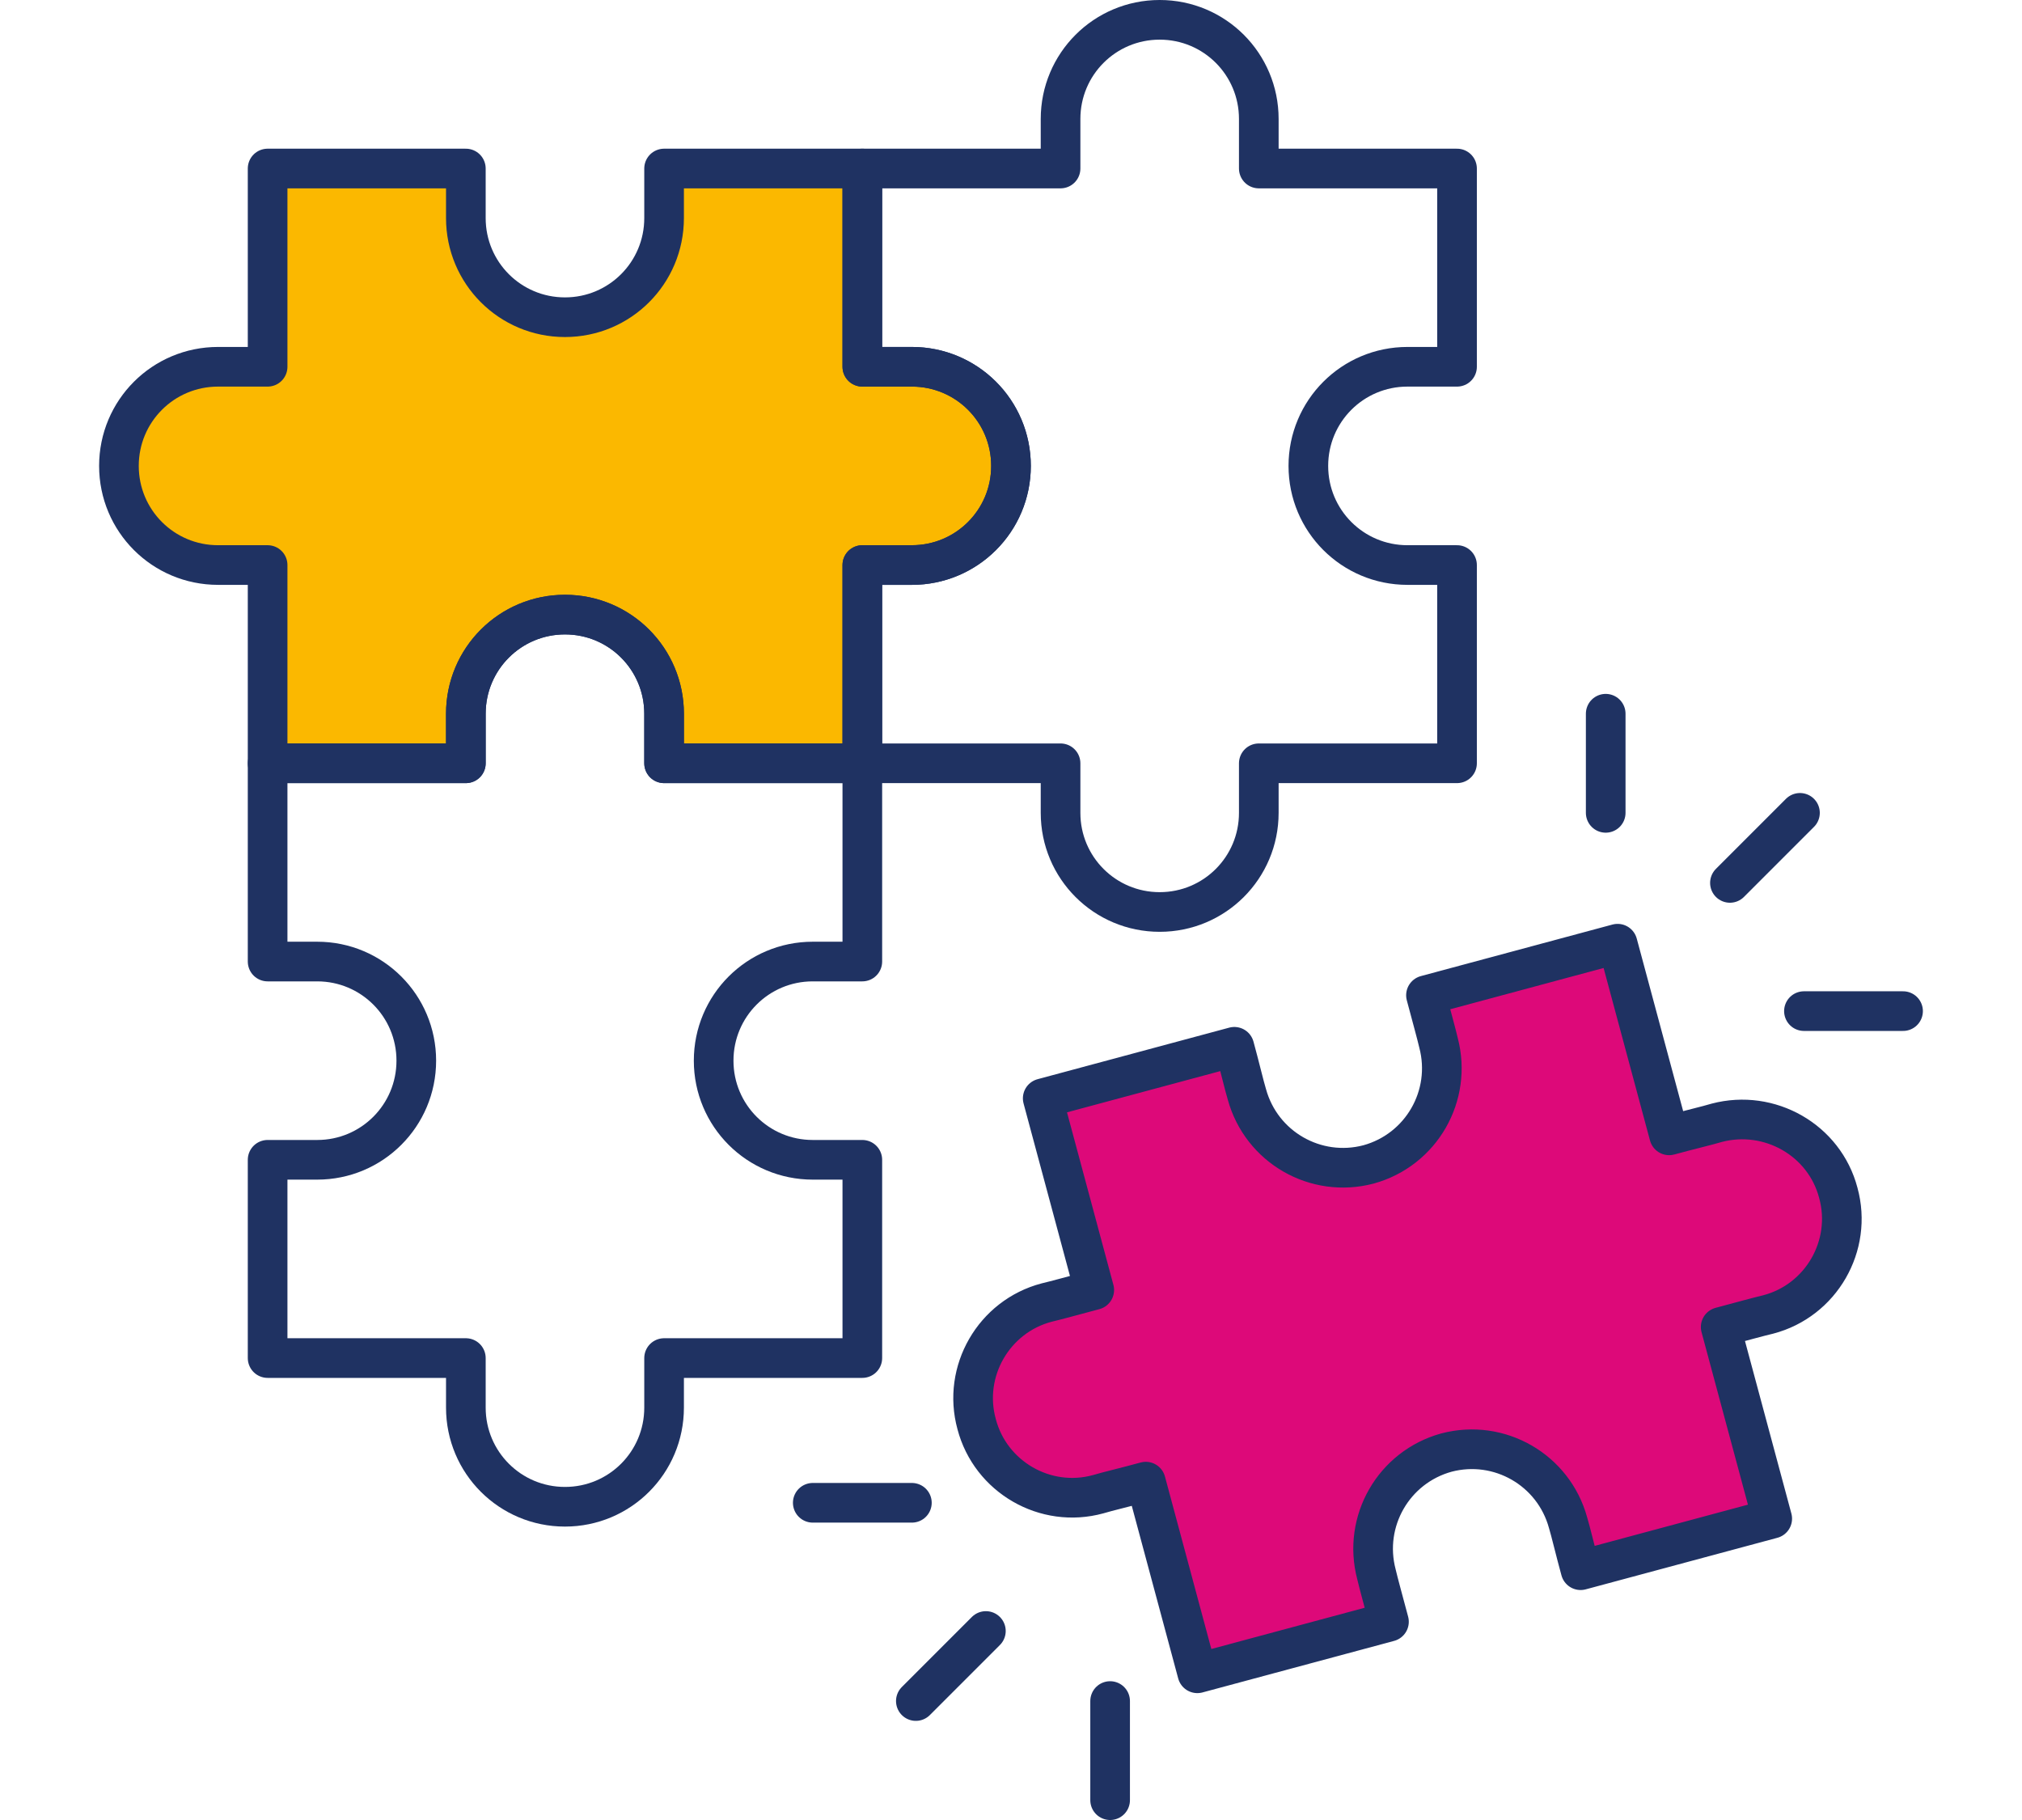 <?xml version="1.0" encoding="utf-8"?>
<!-- Generator: Adobe Illustrator 27.7.0, SVG Export Plug-In . SVG Version: 6.00 Build 0)  -->
<svg version="1.1" id="Calque_1" xmlns="http://www.w3.org/2000/svg" xmlns:xlink="http://www.w3.org/1999/xlink" x="0px" y="0px"
	 viewBox="0 0 306 275.4" style="enable-background:new 0 0 306 275.4;" xml:space="preserve">
<style type="text/css">
	.st0{fill:#FBB800;stroke:#1F3262;stroke-width:6;stroke-linecap:round;stroke-linejoin:round;stroke-miterlimit:10;}
	.st1{fill:none;stroke:#1F3262;stroke-width:6;stroke-linecap:round;stroke-linejoin:round;stroke-miterlimit:10;}
	.st2{fill:#DD0979;stroke:#1F3262;stroke-width:6;stroke-linecap:round;stroke-linejoin:round;stroke-miterlimit:10;}
</style>
<path class="st0" d="M138,55.5c-1.4,0-4.4,0-7.5,0v-30h-30c0,3.1,0,6.1,0,7.5c0,8.3-6.7,15-15,15c-8.3,0-15-6.7-15-15
	c0-1.4,0-4.4,0-7.5h-30v30c-3.1,0-6.1,0-7.5,0c-8.3,0-15,6.7-15,15c0,8.3,6.7,15,15,15c1.4,0,4.4,0,7.5,0v30h30c0-3.1,0-6.1,0-7.5
	c0-8.3,6.7-15,15-15c8.3,0,15,6.7,15,15c0,1.4,0,4.4,0,7.5h30v-30c3.1,0,6.1,0,7.5,0c8.3,0,15-6.7,15-15
	C153,62.2,146.3,55.5,138,55.5z"/>
<path class="st1" d="M160.5,18c0,1.4,0,4.4,0,7.5h-30v30c3.1,0,6.1,0,7.5,0c8.3,0,15,6.7,15,15c0,8.3-6.7,15-15,15
	c-1.4,0-4.4,0-7.5,0v30h30c0,3.1,0,6.1,0,7.5c0,8.3,6.7,15,15,15c8.3,0,15-6.7,15-15c0-1.4,0-4.4,0-7.5h30v-30c-3.1,0-6.1,0-7.5,0
	c-8.3,0-15-6.7-15-15c0-8.3,6.7-15,15-15c1.4,0,4.4,0,7.5,0v-30h-30c0-3.1,0-6.1,0-7.5c0-8.3-6.7-15-15-15
	C167.2,3,160.5,9.7,160.5,18z"/>
<path class="st1" d="M70.5,108c0,1.4,0,4.4,0,7.5h-30v30c3.1,0,6.1,0,7.5,0c8.3,0,15,6.7,15,15c0,8.3-6.7,15-15,15
	c-1.4,0-4.4,0-7.5,0v30h30c0,3.1,0,6.1,0,7.5c0,8.3,6.7,15,15,15c8.3,0,15-6.7,15-15c0-1.4,0-4.4,0-7.5h30v-30c-3.1,0-6.1,0-7.5,0
	c-8.3,0-15-6.7-15-15c0-8.3,6.7-15,15-15c1.4,0,4.4,0,7.5,0v-30h-30c0-3.1,0-6.1,0-7.5c0-8.3-6.7-15-15-15
	C77.2,93,70.5,99.7,70.5,108z"/>
<path class="st2" d="M259.8,169.9c-1.3,0.4-4.3,1.1-7.2,1.9l-7.8-29l-29,7.8c0.8,3,1.6,5.9,1.9,7.2c2.1,8-2.6,16.2-10.6,18.4
	c-8,2.1-16.2-2.6-18.4-10.6c-0.4-1.3-1.1-4.3-1.9-7.2l-29,7.8l7.8,29c-3,0.8-5.9,1.6-7.2,1.9c-8,2.1-12.8,10.4-10.6,18.4
	c2.1,8,10.4,12.8,18.4,10.6c1.3-0.4,4.3-1.1,7.2-1.9l7.8,29l29-7.8c-0.8-3-1.6-5.9-1.9-7.2c-2.1-8,2.6-16.2,10.6-18.4
	c8-2.1,16.2,2.6,18.4,10.6c0.4,1.3,1.1,4.3,1.9,7.2l29-7.8l-7.8-29c3-0.8,5.9-1.6,7.2-1.9c8-2.1,12.8-10.4,10.6-18.4
	C276.1,172.5,267.8,167.8,259.8,169.9z"/>
<line class="st1" x1="243" y1="123" x2="243" y2="108"/>
<line class="st1" x1="261.8" y1="133.6" x2="272.4" y2="123"/>
<line class="st1" x1="273" y1="153" x2="288" y2="153"/>
<line class="st1" x1="168" y1="257.4" x2="168" y2="272.4"/>
<line class="st1" x1="149.2" y1="246.8" x2="138.6" y2="257.4"/>
<line class="st1" x1="138" y1="227.4" x2="123" y2="227.4"/>
</svg>
